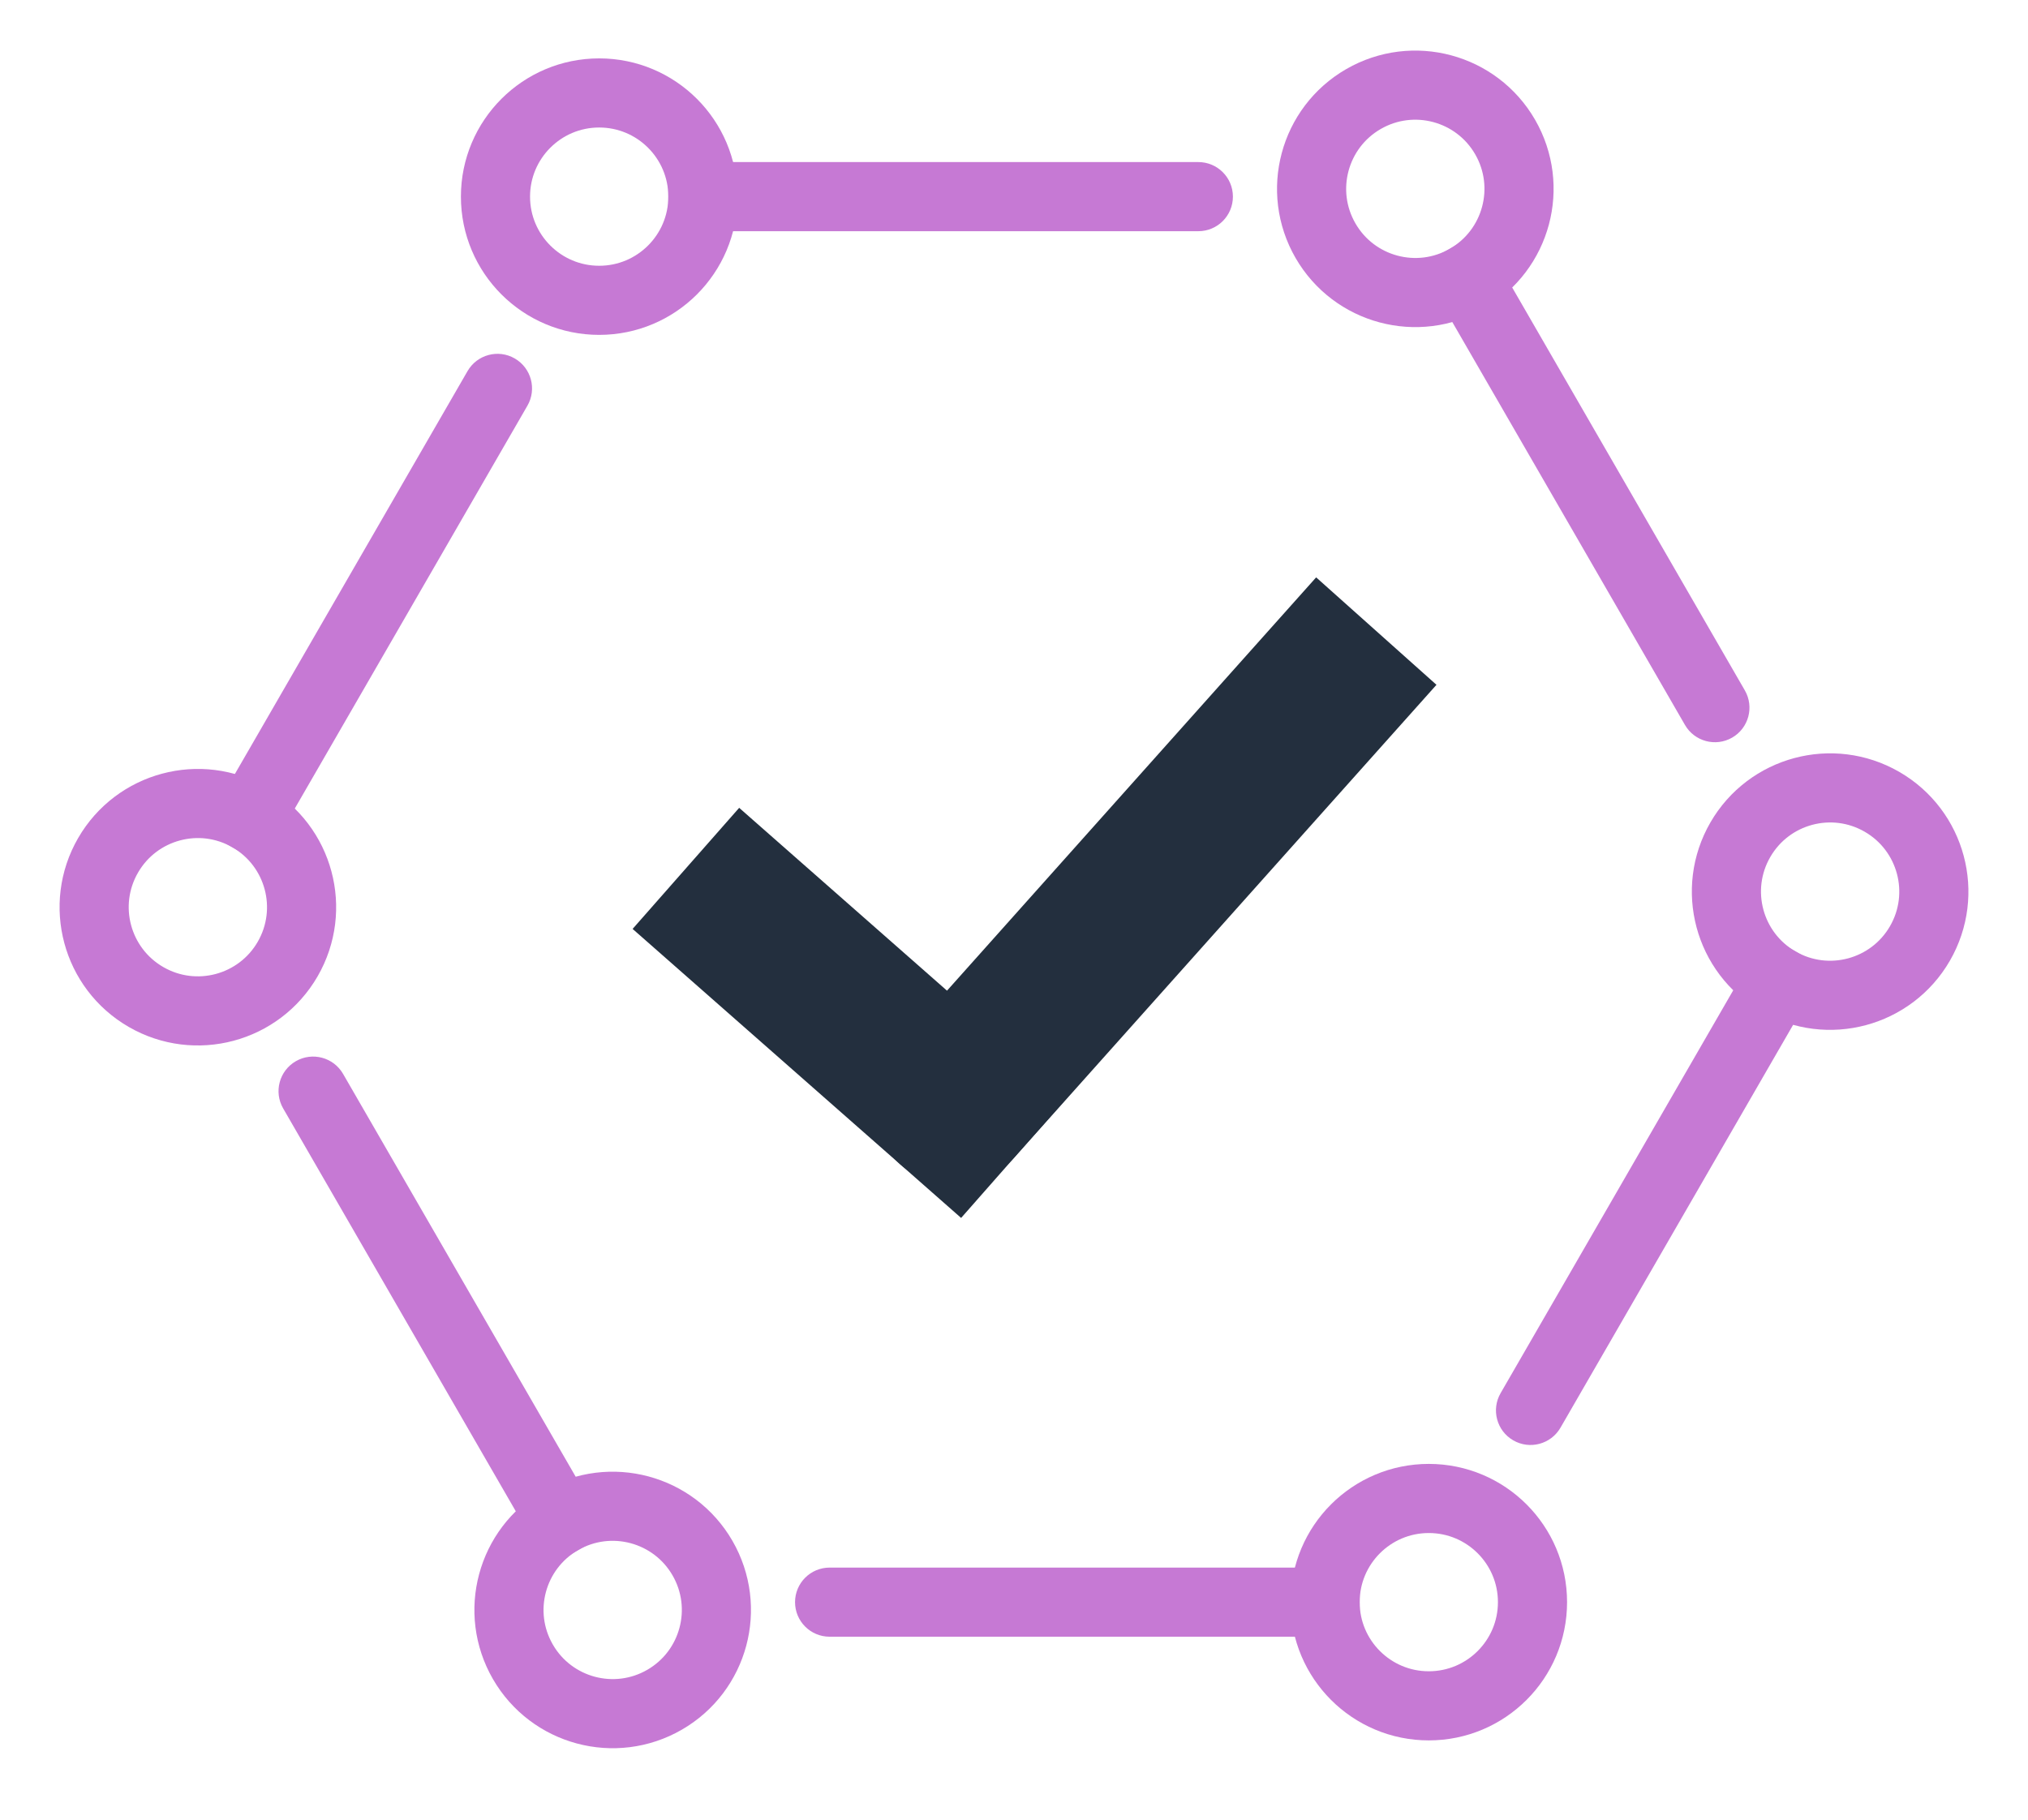 <svg xmlns="http://www.w3.org/2000/svg" width="88" height="79" viewBox="0 0 88 79" fill="none"><circle cx="26" cy="8.534" r="4.5" stroke="#C679D4" stroke-width="3"></circle><path d="M51.999 10.034C52.828 10.034 53.499 9.363 53.499 8.534C53.499 7.706 52.828 7.034 51.999 7.034V10.034ZM29 10.034H51.999V7.034H29V10.034Z" fill="#C679D4"></path><circle cx="61.999" cy="69.534" r="4.5" transform="rotate(-180 61.999 69.534)" stroke="#C679D4" stroke-width="3"></circle><path d="M35.999 68.034C35.171 68.034 34.499 68.706 34.499 69.534C34.499 70.363 35.171 71.034 35.999 71.034L35.999 68.034ZM58.999 68.034L35.999 68.034L35.999 71.034L58.999 71.034L58.999 68.034Z" fill="#C679D4"></path><circle cx="8.586" cy="39.373" r="4.5" transform="rotate(-60 8.586 39.373)" stroke="#C679D4" stroke-width="3"></circle><path d="M22.886 17.607C23.3 16.889 23.054 15.972 22.336 15.557C21.619 15.143 20.702 15.389 20.287 16.107L22.886 17.607ZM11.386 37.525L22.886 17.607L20.287 16.107L8.787 36.025L11.386 37.525Z" fill="#C679D4"></path><circle cx="79.414" cy="38.696" r="4.5" transform="rotate(120 79.414 38.696)" stroke="#C679D4" stroke-width="3"></circle><path d="M65.115 60.463C64.7 61.18 64.946 62.098 65.664 62.512C66.381 62.926 67.298 62.68 67.713 61.963L65.115 60.463ZM76.615 40.544L65.115 60.463L67.713 61.963L79.213 42.044L76.615 40.544Z" fill="#C679D4"></path><circle cx="26.586" cy="69.873" r="4.5" transform="rotate(-120 26.586 69.873)" stroke="#C679D4" stroke-width="3"></circle><path d="M14.886 46.606C14.471 45.889 13.554 45.643 12.836 46.057C12.119 46.472 11.873 47.389 12.287 48.106L14.886 46.606ZM26.386 66.525L14.886 46.606L12.287 48.106L23.787 68.025L26.386 66.525Z" fill="#C679D4"></path><circle cx="61.414" cy="8.196" r="4.5" transform="rotate(60 61.414 8.196)" stroke="#C679D4" stroke-width="3"></circle><path d="M73.115 31.463C73.529 32.18 74.446 32.426 75.164 32.012C75.881 31.598 76.127 30.68 75.713 29.963L73.115 31.463ZM61.614 11.544L73.115 31.463L75.713 29.963L64.213 10.044L61.614 11.544Z" fill="#C679D4"></path><path d="M60.001 32.331L62.332 29.721L57.111 25.058L54.779 27.669L60.001 32.331ZM38.779 45.587C37.492 47.029 37.617 49.242 39.059 50.529C40.501 51.817 42.713 51.692 44.001 50.25L38.779 45.587ZM54.779 27.669L38.779 45.587L44.001 50.25L60.001 32.331L54.779 27.669Z" fill="#232F3E"></path><path d="M32.39 40L41.39 47.919" stroke="#232F3E" stroke-width="7" stroke-linecap="square"></path></svg>
